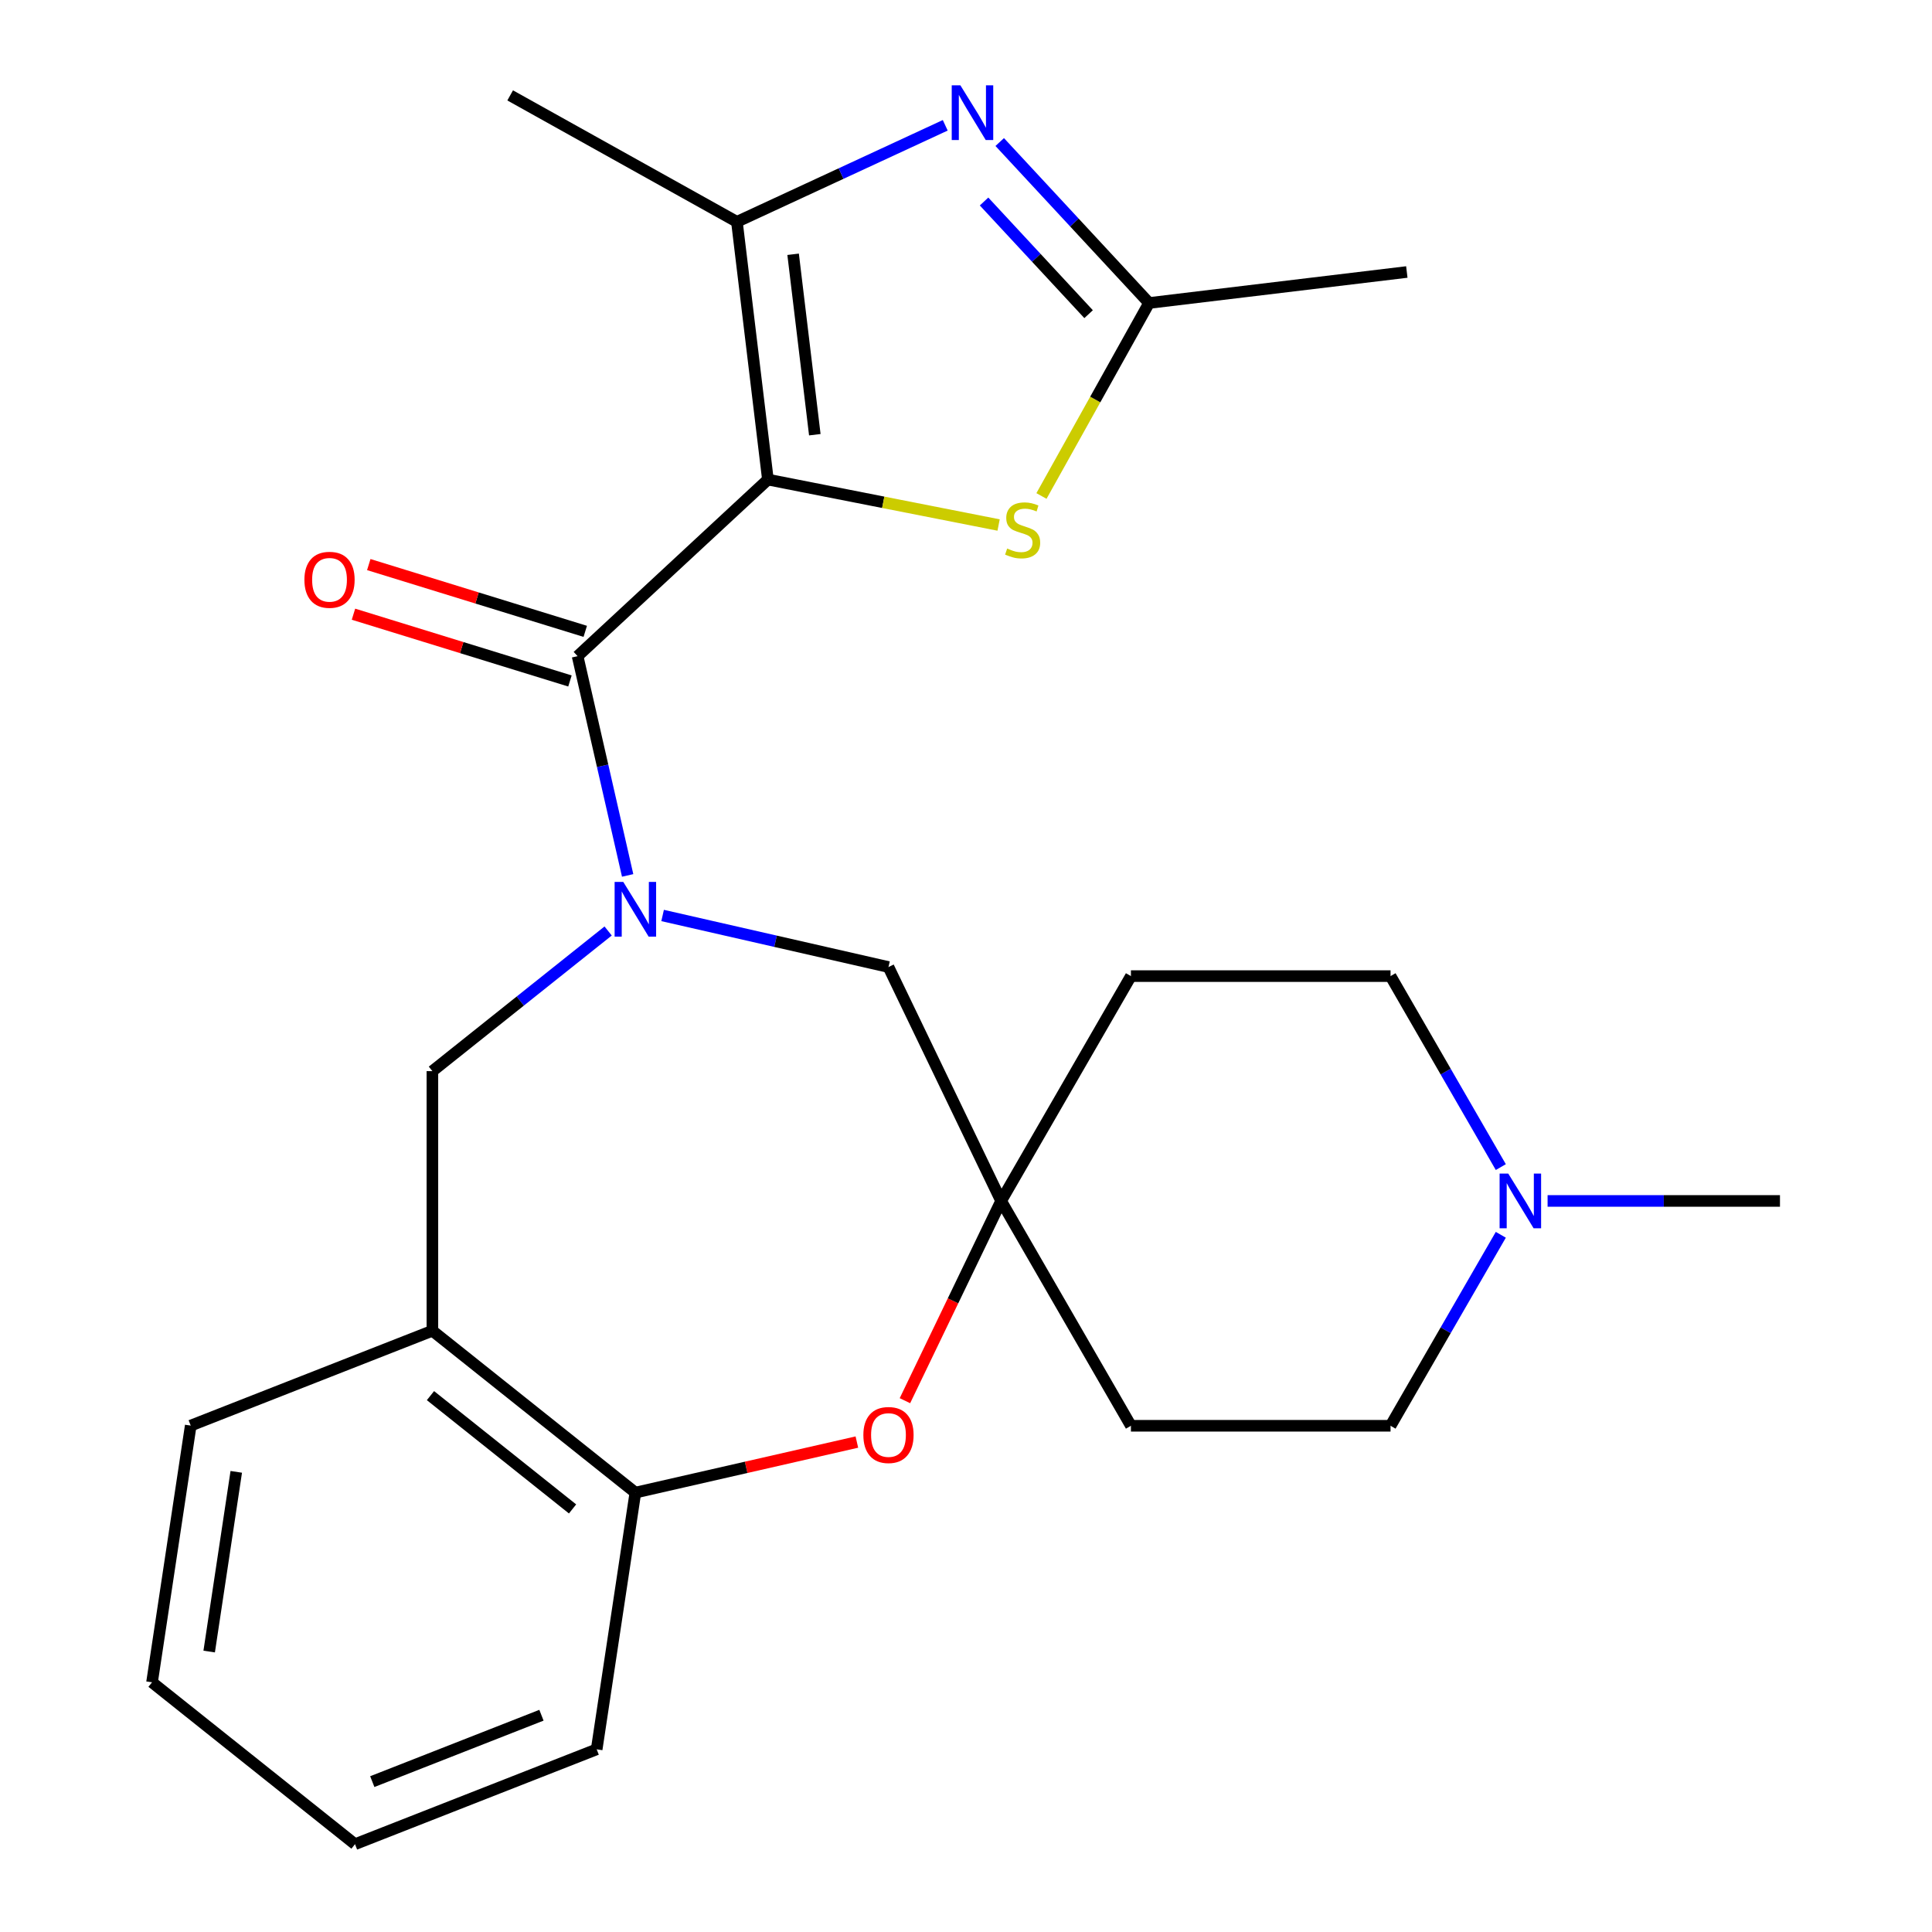 <?xml version='1.0' encoding='iso-8859-1'?>
<svg version='1.1' baseProfile='full'
              xmlns='http://www.w3.org/2000/svg'
                      xmlns:rdkit='http://www.rdkit.org/xml'
                      xmlns:xlink='http://www.w3.org/1999/xlink'
                  xml:space='preserve'
width='1000px' height='1000px' viewBox='0 0 1000 1000'>
<!-- END OF HEADER -->
<rect style='opacity:1.0;fill:#FFFFFF;stroke:none' width='1000' height='1000' x='0' y='0'> </rect>
<path class='bond-1' d='M 397.47,248.228 L 298.965,339.627' style='fill:none;fill-rule:evenodd;stroke:#000000;stroke-width:6px;stroke-linecap:butt;stroke-linejoin:miter;stroke-opacity:1' />
<path class='bond-2' d='M 397.47,248.228 L 381.427,114.813' style='fill:none;fill-rule:evenodd;stroke:#000000;stroke-width:6px;stroke-linecap:butt;stroke-linejoin:miter;stroke-opacity:1' />
<path class='bond-2' d='M 421.747,225.007 L 410.516,131.616' style='fill:none;fill-rule:evenodd;stroke:#000000;stroke-width:6px;stroke-linecap:butt;stroke-linejoin:miter;stroke-opacity:1' />
<path class='bond-4' d='M 397.47,248.228 L 457.172,259.988' style='fill:none;fill-rule:evenodd;stroke:#000000;stroke-width:6px;stroke-linecap:butt;stroke-linejoin:miter;stroke-opacity:1' />
<path class='bond-4' d='M 457.172,259.988 L 516.874,271.747' style='fill:none;fill-rule:evenodd;stroke:#CCCC00;stroke-width:6px;stroke-linecap:butt;stroke-linejoin:miter;stroke-opacity:1' />
<path class='bond-0' d='M 324.868,453.115 L 311.917,396.371' style='fill:none;fill-rule:evenodd;stroke:#0000FF;stroke-width:6px;stroke-linecap:butt;stroke-linejoin:miter;stroke-opacity:1' />
<path class='bond-0' d='M 311.917,396.371 L 298.965,339.627' style='fill:none;fill-rule:evenodd;stroke:#000000;stroke-width:6px;stroke-linecap:butt;stroke-linejoin:miter;stroke-opacity:1' />
<path class='bond-8' d='M 314.768,481.879 L 269.287,518.148' style='fill:none;fill-rule:evenodd;stroke:#0000FF;stroke-width:6px;stroke-linecap:butt;stroke-linejoin:miter;stroke-opacity:1' />
<path class='bond-8' d='M 269.287,518.148 L 223.807,554.417' style='fill:none;fill-rule:evenodd;stroke:#000000;stroke-width:6px;stroke-linecap:butt;stroke-linejoin:miter;stroke-opacity:1' />
<path class='bond-11' d='M 342.966,473.853 L 401.421,487.195' style='fill:none;fill-rule:evenodd;stroke:#0000FF;stroke-width:6px;stroke-linecap:butt;stroke-linejoin:miter;stroke-opacity:1' />
<path class='bond-11' d='M 401.421,487.195 L 459.875,500.537' style='fill:none;fill-rule:evenodd;stroke:#000000;stroke-width:6px;stroke-linecap:butt;stroke-linejoin:miter;stroke-opacity:1' />
<path class='bond-13' d='M 302.926,326.787 L 246.903,309.506' style='fill:none;fill-rule:evenodd;stroke:#000000;stroke-width:6px;stroke-linecap:butt;stroke-linejoin:miter;stroke-opacity:1' />
<path class='bond-13' d='M 246.903,309.506 L 190.879,292.225' style='fill:none;fill-rule:evenodd;stroke:#FF0000;stroke-width:6px;stroke-linecap:butt;stroke-linejoin:miter;stroke-opacity:1' />
<path class='bond-13' d='M 295.005,352.468 L 238.981,335.187' style='fill:none;fill-rule:evenodd;stroke:#000000;stroke-width:6px;stroke-linecap:butt;stroke-linejoin:miter;stroke-opacity:1' />
<path class='bond-13' d='M 238.981,335.187 L 182.957,317.906' style='fill:none;fill-rule:evenodd;stroke:#FF0000;stroke-width:6px;stroke-linecap:butt;stroke-linejoin:miter;stroke-opacity:1' />
<path class='bond-3' d='M 381.427,114.813 L 435.341,89.835' style='fill:none;fill-rule:evenodd;stroke:#000000;stroke-width:6px;stroke-linecap:butt;stroke-linejoin:miter;stroke-opacity:1' />
<path class='bond-3' d='M 435.341,89.835 L 489.255,64.858' style='fill:none;fill-rule:evenodd;stroke:#0000FF;stroke-width:6px;stroke-linecap:butt;stroke-linejoin:miter;stroke-opacity:1' />
<path class='bond-18' d='M 381.427,114.813 L 264.061,49.373' style='fill:none;fill-rule:evenodd;stroke:#000000;stroke-width:6px;stroke-linecap:butt;stroke-linejoin:miter;stroke-opacity:1' />
<path class='bond-25' d='M 517.454,73.522 L 556.104,115.177' style='fill:none;fill-rule:evenodd;stroke:#0000FF;stroke-width:6px;stroke-linecap:butt;stroke-linejoin:miter;stroke-opacity:1' />
<path class='bond-25' d='M 556.104,115.177 L 594.754,156.832' style='fill:none;fill-rule:evenodd;stroke:#000000;stroke-width:6px;stroke-linecap:butt;stroke-linejoin:miter;stroke-opacity:1' />
<path class='bond-25' d='M 509.348,104.298 L 536.403,133.457' style='fill:none;fill-rule:evenodd;stroke:#0000FF;stroke-width:6px;stroke-linecap:butt;stroke-linejoin:miter;stroke-opacity:1' />
<path class='bond-25' d='M 536.403,133.457 L 563.458,162.615' style='fill:none;fill-rule:evenodd;stroke:#000000;stroke-width:6px;stroke-linecap:butt;stroke-linejoin:miter;stroke-opacity:1' />
<path class='bond-5' d='M 539.06,256.718 L 566.907,206.775' style='fill:none;fill-rule:evenodd;stroke:#CCCC00;stroke-width:6px;stroke-linecap:butt;stroke-linejoin:miter;stroke-opacity:1' />
<path class='bond-5' d='M 566.907,206.775 L 594.754,156.832' style='fill:none;fill-rule:evenodd;stroke:#000000;stroke-width:6px;stroke-linecap:butt;stroke-linejoin:miter;stroke-opacity:1' />
<path class='bond-19' d='M 594.754,156.832 L 728.169,140.788' style='fill:none;fill-rule:evenodd;stroke:#000000;stroke-width:6px;stroke-linecap:butt;stroke-linejoin:miter;stroke-opacity:1' />
<path class='bond-6' d='M 468.389,724.995 L 493.283,673.301' style='fill:none;fill-rule:evenodd;stroke:#FF0000;stroke-width:6px;stroke-linecap:butt;stroke-linejoin:miter;stroke-opacity:1' />
<path class='bond-6' d='M 493.283,673.301 L 518.178,621.606' style='fill:none;fill-rule:evenodd;stroke:#000000;stroke-width:6px;stroke-linecap:butt;stroke-linejoin:miter;stroke-opacity:1' />
<path class='bond-26' d='M 443.515,746.409 L 386.191,759.493' style='fill:none;fill-rule:evenodd;stroke:#FF0000;stroke-width:6px;stroke-linecap:butt;stroke-linejoin:miter;stroke-opacity:1' />
<path class='bond-26' d='M 386.191,759.493 L 328.867,772.576' style='fill:none;fill-rule:evenodd;stroke:#000000;stroke-width:6px;stroke-linecap:butt;stroke-linejoin:miter;stroke-opacity:1' />
<path class='bond-7' d='M 518.178,621.606 L 459.875,500.537' style='fill:none;fill-rule:evenodd;stroke:#000000;stroke-width:6px;stroke-linecap:butt;stroke-linejoin:miter;stroke-opacity:1' />
<path class='bond-14' d='M 518.178,621.606 L 585.367,505.232' style='fill:none;fill-rule:evenodd;stroke:#000000;stroke-width:6px;stroke-linecap:butt;stroke-linejoin:miter;stroke-opacity:1' />
<path class='bond-15' d='M 518.178,621.606 L 585.367,737.979' style='fill:none;fill-rule:evenodd;stroke:#000000;stroke-width:6px;stroke-linecap:butt;stroke-linejoin:miter;stroke-opacity:1' />
<path class='bond-9' d='M 223.807,554.417 L 223.807,688.794' style='fill:none;fill-rule:evenodd;stroke:#000000;stroke-width:6px;stroke-linecap:butt;stroke-linejoin:miter;stroke-opacity:1' />
<path class='bond-10' d='M 223.807,688.794 L 328.867,772.576' style='fill:none;fill-rule:evenodd;stroke:#000000;stroke-width:6px;stroke-linecap:butt;stroke-linejoin:miter;stroke-opacity:1' />
<path class='bond-10' d='M 222.81,722.373 L 296.352,781.021' style='fill:none;fill-rule:evenodd;stroke:#000000;stroke-width:6px;stroke-linecap:butt;stroke-linejoin:miter;stroke-opacity:1' />
<path class='bond-20' d='M 223.807,688.794 L 98.719,737.887' style='fill:none;fill-rule:evenodd;stroke:#000000;stroke-width:6px;stroke-linecap:butt;stroke-linejoin:miter;stroke-opacity:1' />
<path class='bond-22' d='M 328.867,772.576 L 308.839,905.452' style='fill:none;fill-rule:evenodd;stroke:#000000;stroke-width:6px;stroke-linecap:butt;stroke-linejoin:miter;stroke-opacity:1' />
<path class='bond-12' d='M 776.817,639.125 L 748.28,688.552' style='fill:none;fill-rule:evenodd;stroke:#0000FF;stroke-width:6px;stroke-linecap:butt;stroke-linejoin:miter;stroke-opacity:1' />
<path class='bond-12' d='M 748.28,688.552 L 719.743,737.979' style='fill:none;fill-rule:evenodd;stroke:#000000;stroke-width:6px;stroke-linecap:butt;stroke-linejoin:miter;stroke-opacity:1' />
<path class='bond-21' d='M 801.031,621.606 L 861.17,621.606' style='fill:none;fill-rule:evenodd;stroke:#0000FF;stroke-width:6px;stroke-linecap:butt;stroke-linejoin:miter;stroke-opacity:1' />
<path class='bond-21' d='M 861.17,621.606 L 921.308,621.606' style='fill:none;fill-rule:evenodd;stroke:#000000;stroke-width:6px;stroke-linecap:butt;stroke-linejoin:miter;stroke-opacity:1' />
<path class='bond-27' d='M 776.817,604.086 L 748.28,554.659' style='fill:none;fill-rule:evenodd;stroke:#0000FF;stroke-width:6px;stroke-linecap:butt;stroke-linejoin:miter;stroke-opacity:1' />
<path class='bond-27' d='M 748.28,554.659 L 719.743,505.232' style='fill:none;fill-rule:evenodd;stroke:#000000;stroke-width:6px;stroke-linecap:butt;stroke-linejoin:miter;stroke-opacity:1' />
<path class='bond-17' d='M 585.367,505.232 L 719.743,505.232' style='fill:none;fill-rule:evenodd;stroke:#000000;stroke-width:6px;stroke-linecap:butt;stroke-linejoin:miter;stroke-opacity:1' />
<path class='bond-16' d='M 585.367,737.979 L 719.743,737.979' style='fill:none;fill-rule:evenodd;stroke:#000000;stroke-width:6px;stroke-linecap:butt;stroke-linejoin:miter;stroke-opacity:1' />
<path class='bond-23' d='M 98.719,737.887 L 78.692,870.763' style='fill:none;fill-rule:evenodd;stroke:#000000;stroke-width:6px;stroke-linecap:butt;stroke-linejoin:miter;stroke-opacity:1' />
<path class='bond-23' d='M 122.291,761.824 L 108.271,854.837' style='fill:none;fill-rule:evenodd;stroke:#000000;stroke-width:6px;stroke-linecap:butt;stroke-linejoin:miter;stroke-opacity:1' />
<path class='bond-28' d='M 308.839,905.452 L 183.752,954.545' style='fill:none;fill-rule:evenodd;stroke:#000000;stroke-width:6px;stroke-linecap:butt;stroke-linejoin:miter;stroke-opacity:1' />
<path class='bond-28' d='M 280.257,887.799 L 192.696,922.164' style='fill:none;fill-rule:evenodd;stroke:#000000;stroke-width:6px;stroke-linecap:butt;stroke-linejoin:miter;stroke-opacity:1' />
<path class='bond-24' d='M 78.692,870.763 L 183.752,954.545' style='fill:none;fill-rule:evenodd;stroke:#000000;stroke-width:6px;stroke-linecap:butt;stroke-linejoin:miter;stroke-opacity:1' />
<path  class='atom-1' d='M 322.607 456.475
L 331.887 471.475
Q 332.807 472.955, 334.287 475.635
Q 335.767 478.315, 335.847 478.475
L 335.847 456.475
L 339.607 456.475
L 339.607 484.795
L 335.727 484.795
L 325.767 468.395
Q 324.607 466.475, 323.367 464.275
Q 322.167 462.075, 321.807 461.395
L 321.807 484.795
L 318.127 484.795
L 318.127 456.475
L 322.607 456.475
' fill='#0000FF'/>
<path  class='atom-4' d='M 497.094 44.166
L 506.374 59.166
Q 507.294 60.647, 508.774 63.327
Q 510.254 66.007, 510.334 66.166
L 510.334 44.166
L 514.094 44.166
L 514.094 72.487
L 510.214 72.487
L 500.254 56.087
Q 499.094 54.166, 497.854 51.967
Q 496.654 49.767, 496.294 49.087
L 496.294 72.487
L 492.614 72.487
L 492.614 44.166
L 497.094 44.166
' fill='#0000FF'/>
<path  class='atom-5' d='M 521.314 283.917
Q 521.634 284.037, 522.954 284.597
Q 524.274 285.157, 525.714 285.517
Q 527.194 285.837, 528.634 285.837
Q 531.314 285.837, 532.874 284.557
Q 534.434 283.237, 534.434 280.957
Q 534.434 279.397, 533.634 278.437
Q 532.874 277.477, 531.674 276.957
Q 530.474 276.437, 528.474 275.837
Q 525.954 275.077, 524.434 274.357
Q 522.954 273.637, 521.874 272.117
Q 520.834 270.597, 520.834 268.037
Q 520.834 264.477, 523.234 262.277
Q 525.674 260.077, 530.474 260.077
Q 533.754 260.077, 537.474 261.637
L 536.554 264.717
Q 533.154 263.317, 530.594 263.317
Q 527.834 263.317, 526.314 264.477
Q 524.794 265.597, 524.834 267.557
Q 524.834 269.077, 525.594 269.997
Q 526.394 270.917, 527.514 271.437
Q 528.674 271.957, 530.594 272.557
Q 533.154 273.357, 534.674 274.157
Q 536.194 274.957, 537.274 276.597
Q 538.394 278.197, 538.394 280.957
Q 538.394 284.877, 535.754 286.997
Q 533.154 289.077, 528.794 289.077
Q 526.274 289.077, 524.354 288.517
Q 522.474 287.997, 520.234 287.077
L 521.314 283.917
' fill='#CCCC00'/>
<path  class='atom-7' d='M 446.875 742.755
Q 446.875 735.955, 450.235 732.155
Q 453.595 728.355, 459.875 728.355
Q 466.155 728.355, 469.515 732.155
Q 472.875 735.955, 472.875 742.755
Q 472.875 749.635, 469.475 753.555
Q 466.075 757.435, 459.875 757.435
Q 453.635 757.435, 450.235 753.555
Q 446.875 749.675, 446.875 742.755
M 459.875 754.235
Q 464.195 754.235, 466.515 751.355
Q 468.875 748.435, 468.875 742.755
Q 468.875 737.195, 466.515 734.395
Q 464.195 731.555, 459.875 731.555
Q 455.555 731.555, 453.195 734.355
Q 450.875 737.155, 450.875 742.755
Q 450.875 748.475, 453.195 751.355
Q 455.555 754.235, 459.875 754.235
' fill='#FF0000'/>
<path  class='atom-13' d='M 780.672 607.446
L 789.952 622.446
Q 790.872 623.926, 792.352 626.606
Q 793.832 629.286, 793.912 629.446
L 793.912 607.446
L 797.672 607.446
L 797.672 635.766
L 793.792 635.766
L 783.832 619.366
Q 782.672 617.446, 781.432 615.246
Q 780.232 613.046, 779.872 612.366
L 779.872 635.766
L 776.192 635.766
L 776.192 607.446
L 780.672 607.446
' fill='#0000FF'/>
<path  class='atom-14' d='M 157.559 300.099
Q 157.559 293.299, 160.919 289.499
Q 164.279 285.699, 170.559 285.699
Q 176.839 285.699, 180.199 289.499
Q 183.559 293.299, 183.559 300.099
Q 183.559 306.979, 180.159 310.899
Q 176.759 314.779, 170.559 314.779
Q 164.319 314.779, 160.919 310.899
Q 157.559 307.019, 157.559 300.099
M 170.559 311.579
Q 174.879 311.579, 177.199 308.699
Q 179.559 305.779, 179.559 300.099
Q 179.559 294.539, 177.199 291.739
Q 174.879 288.899, 170.559 288.899
Q 166.239 288.899, 163.879 291.699
Q 161.559 294.499, 161.559 300.099
Q 161.559 305.819, 163.879 308.699
Q 166.239 311.579, 170.559 311.579
' fill='#FF0000'/>
</svg>
